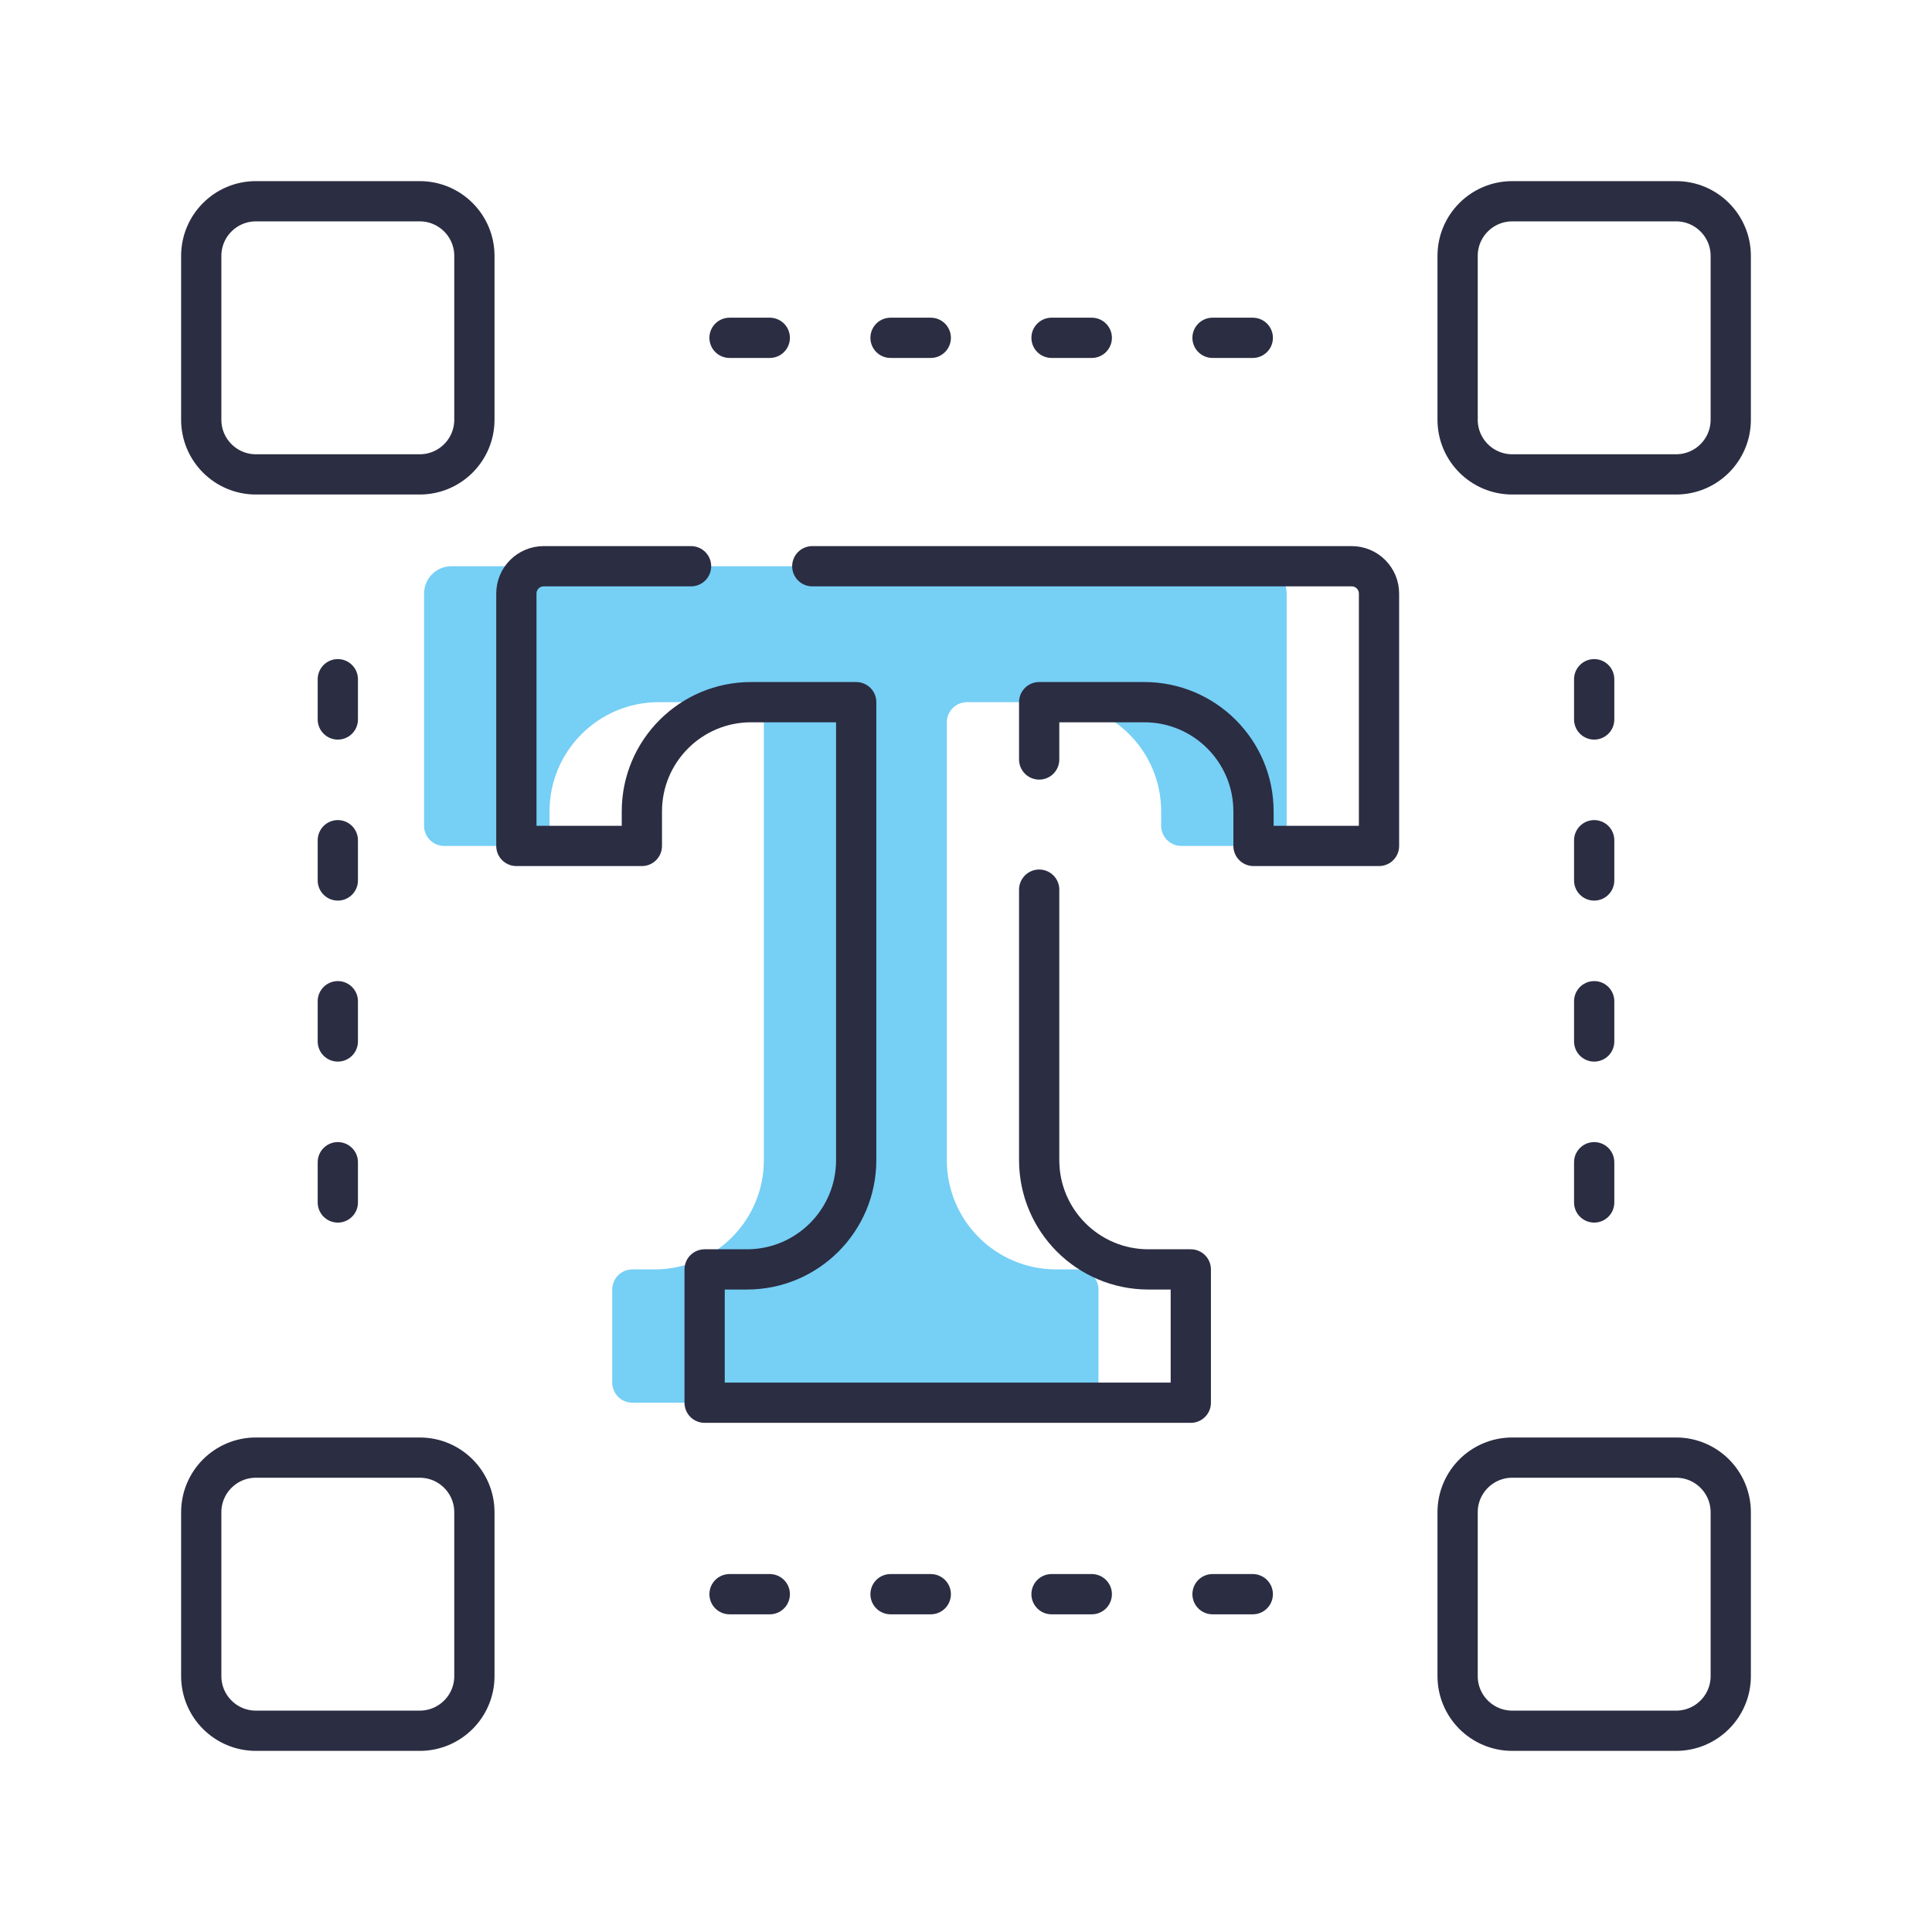 <?xml version="1.0" encoding="UTF-8"?> <svg xmlns="http://www.w3.org/2000/svg" width="48" height="48" viewBox="0 0 48 48" fill="none"><path d="M10.536 20.517V14.747C10.536 14.372 10.839 14.068 11.214 14.068H17.887H31.288C31.663 14.068 31.967 14.372 31.967 14.747V20.517C31.967 20.793 31.743 21.017 31.467 21.017H29.349C29.073 21.017 28.849 20.793 28.849 20.517V20.159C28.849 18.66 27.634 17.445 26.135 17.445H24.024C23.748 17.445 23.524 17.669 23.524 17.945V18.869V28.823C23.524 30.322 24.739 31.538 26.238 31.538H26.791C27.067 31.538 27.291 31.762 27.291 32.038V34.35C27.291 34.626 27.067 34.85 26.791 34.85H15.711C15.435 34.85 15.211 34.626 15.211 34.35V32.038C15.211 31.762 15.435 31.538 15.711 31.538H16.264C17.763 31.538 18.978 30.322 18.978 28.823V17.945C18.978 17.669 18.754 17.445 18.478 17.445H16.367C14.868 17.445 13.653 18.66 13.653 20.159V20.517C13.653 20.793 13.429 21.017 13.153 21.017H11.036C10.759 21.017 10.536 20.793 10.536 20.517Z" fill="#76CFF5"></path><path d="M31.125 8.393H16.875M8.393 16.875V31.125M39.607 16.875V31.125M31.125 39.607H16.875" stroke="#2B2D42" stroke-linecap="round" stroke-dasharray="1 3"></path><path d="M25.818 22.103V28.823C25.818 30.322 27.033 31.538 28.532 31.538H29.585V34.85H17.506V31.538H18.558C20.057 31.538 21.272 30.322 21.272 28.823V17.445H18.661C17.162 17.445 15.947 18.66 15.947 20.159V21.017H12.829V14.747C12.829 14.372 13.133 14.068 13.508 14.068H17.169M25.818 18.869V17.445H28.429C29.928 17.445 31.143 18.66 31.143 20.159V21.017H34.261V14.747C34.261 14.372 33.957 14.068 33.582 14.068H20.181" stroke="#2B2D42" stroke-linecap="round" stroke-linejoin="round"></path><path d="M5 6.357C5 5.608 5.608 5 6.357 5H10.429C11.178 5 11.786 5.608 11.786 6.357V10.429C11.786 11.178 11.178 11.786 10.429 11.786H6.357C5.608 11.786 5 11.178 5 10.429V6.357Z" stroke="#2B2D42"></path><path d="M5 37.571C5 36.822 5.608 36.214 6.357 36.214H10.429C11.178 36.214 11.786 36.822 11.786 37.571V41.643C11.786 42.392 11.178 43 10.429 43H6.357C5.608 43 5 42.392 5 41.643V37.571Z" stroke="#2B2D42"></path><path d="M36.214 6.357C36.214 5.608 36.822 5 37.571 5H41.643C42.392 5 43 5.608 43 6.357V10.429C43 11.178 42.392 11.786 41.643 11.786H37.571C36.822 11.786 36.214 11.178 36.214 10.429V6.357Z" stroke="#2B2D42"></path><path d="M36.214 37.571C36.214 36.822 36.822 36.214 37.571 36.214H41.643C42.392 36.214 43 36.822 43 37.571V41.643C43 42.392 42.392 43 41.643 43H37.571C36.822 43 36.214 42.392 36.214 41.643V37.571Z" stroke="#2B2D42"></path></svg> 